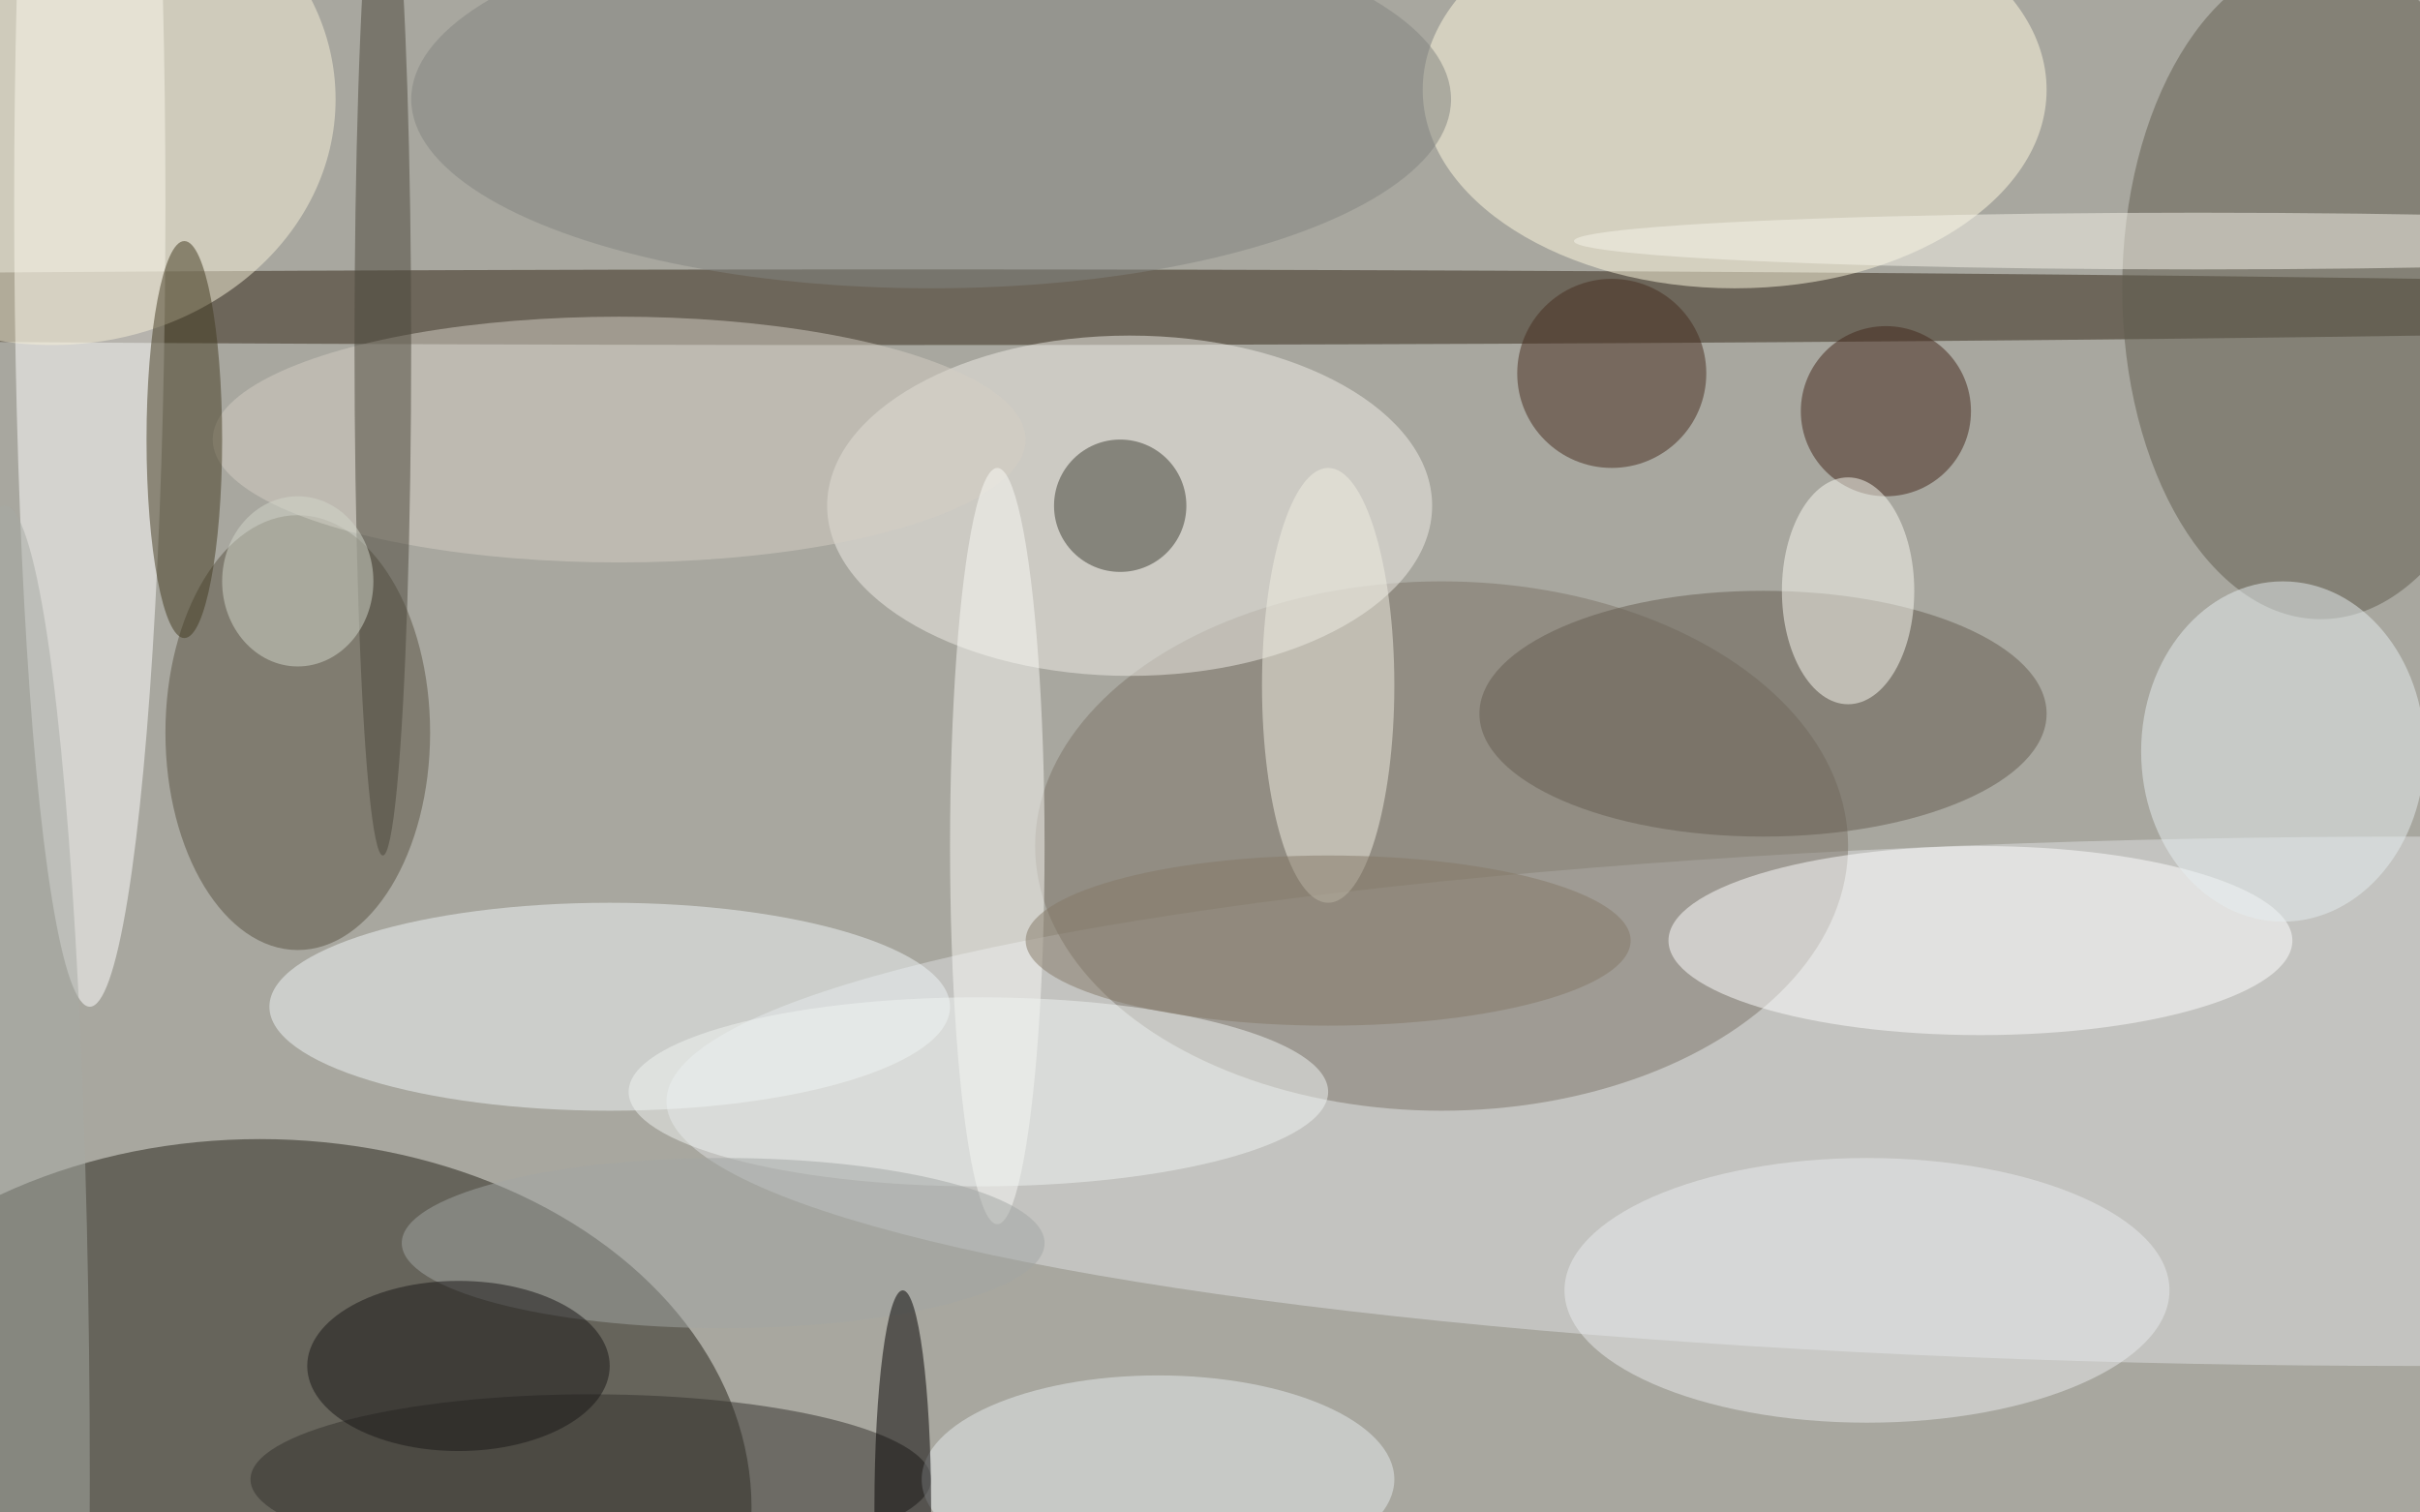 <svg xmlns="http://www.w3.org/2000/svg" width="1024" height="640"><path fill="#a8a79f" d="M0 0h1024v640H0z"/><g fill-opacity=".502" transform="matrix(4 0 0 4 2 2)"><ellipse cx="27" cy="159" fill="#252318" rx="52" ry="39"/><ellipse cx="255" cy="116" fill="#dde0e1" rx="185" ry="28"/><ellipse cx="152" cy="89" fill="#7d7569" rx="43" ry="28"/><ellipse cx="95" cy="32" fill="#332717" rx="243" ry="4"/><ellipse cx="9" cy="21" fill="#fffffe" rx="8" ry="85"/><ellipse cx="183" cy="9" fill="#fef9e0" rx="33" ry="21"/><ellipse cx="119" cy="53" fill="#efeee8" rx="32" ry="18"/><ellipse cx="245" cy="30" fill="#615d4e" rx="21" ry="35"/><ellipse cx="31" cy="77" fill="#585242" rx="14" ry="23"/><ellipse cx="64" cy="106" fill="#eff6f7" rx="36" ry="11"/><ellipse cx="209" cy="99" fill="#fff" rx="33" ry="10"/><ellipse cx="62" cy="156" fill="#32312d" rx="36" ry="9"/><ellipse cx="186" cy="75" fill="#645c50" rx="30" ry="13"/><ellipse cx="5" cy="10" fill="#f5f0d7" rx="30" ry="26"/><ellipse cx="197" cy="136" fill="#eaebed" rx="32" ry="14"/><ellipse cx="65" cy="46" fill="#d4cec4" rx="43" ry="13"/><ellipse cx="241" cy="79" fill="#e5eeef" rx="15" ry="18"/><circle cx="199" cy="43" r="9" fill="#42271a"/><ellipse cx="105" cy="89" fill="#f9faf5" rx="5" ry="40"/><ellipse cx="19" cy="46" fill="#433a20" rx="4" ry="21"/><ellipse cx="40" cy="36" fill="#4a473b" rx="3" ry="54"/><ellipse cx="98" cy="10" fill="#828480" rx="55" ry="20"/><ellipse cx="122" cy="156" fill="#e5ebee" rx="25" ry="11"/><ellipse cy="156" fill="#a5a9a3" rx="9" ry="103"/><ellipse cx="232" cy="25" fill="#f6f4e9" rx="66" ry="3"/><circle cx="170" cy="39" r="10" fill="#472c1f"/><ellipse cx="140" cy="72" fill="#efede1" rx="7" ry="23"/><circle cx="118" cy="53" r="7" fill="#3e3f35"/><ellipse cx="195" cy="62" fill="#f9f9f1" rx="7" ry="12"/><ellipse cx="103" cy="115" fill="#f0f3f1" rx="37" ry="10"/><ellipse cx="76" cy="131" fill="#a1a6a4" rx="34" ry="9"/><ellipse cx="48" cy="144" fill="#181716" rx="16" ry="9"/><ellipse cx="140" cy="99" fill="#837867" rx="32" ry="9"/><ellipse cx="95" cy="159" fill="#020000" rx="3" ry="23"/><ellipse cx="31" cy="61" fill="#d1d6ca" rx="8" ry="9"/></g></svg>